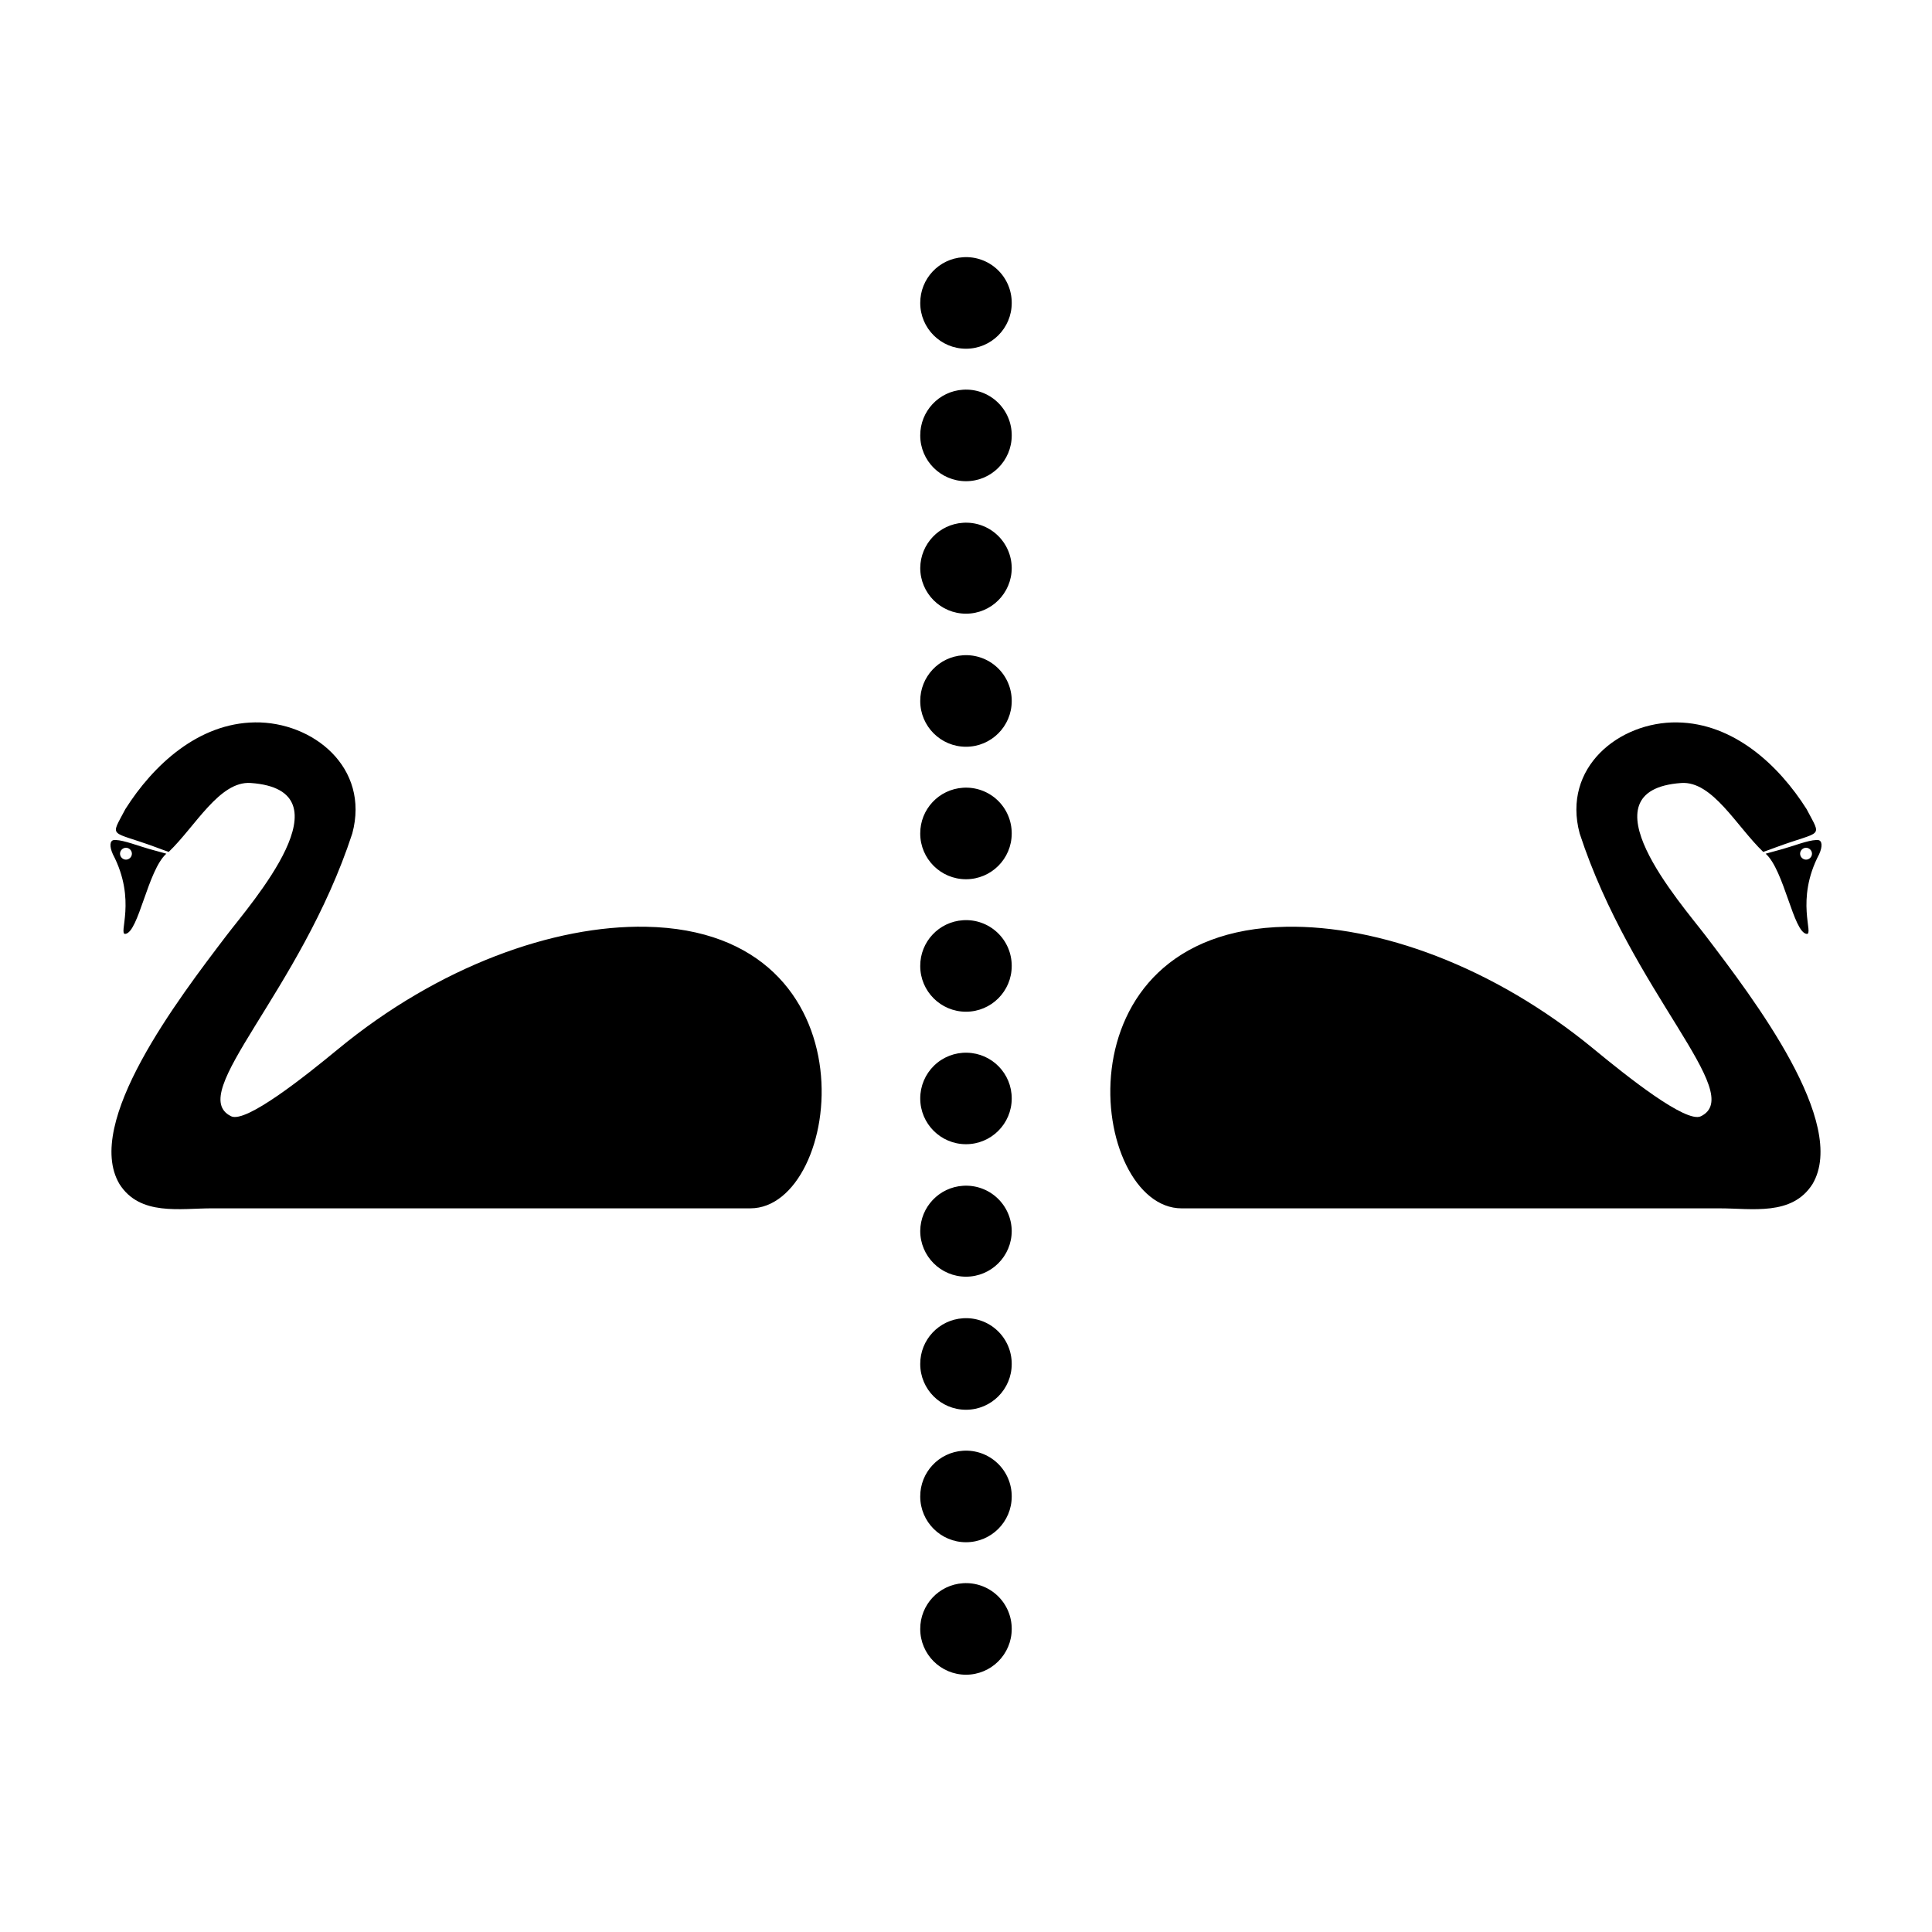 <?xml version="1.0" encoding="UTF-8"?>
<!-- Uploaded to: SVG Repo, www.svgrepo.com, Generator: SVG Repo Mixer Tools -->
<svg fill="#000000" width="800px" height="800px" version="1.1" viewBox="144 144 512 512" xmlns="http://www.w3.org/2000/svg">
 <path d="m399.21 212.17c-6.391 0.402-11.359 5.719-11.336 12.125 0 6.695 5.43 12.121 12.125 12.121s12.121-5.426 12.121-12.121c0.016-3.359-1.367-6.574-3.816-8.875-2.449-2.297-5.742-3.477-9.094-3.25zm0 35.109c-6.391 0.402-11.359 5.719-11.336 12.121 0 6.695 5.43 12.125 12.125 12.125s12.121-5.43 12.121-12.125c0.016-3.356-1.367-6.57-3.816-8.871-2.449-2.297-5.742-3.477-9.094-3.25zm0 35.266c-6.332 0.402-11.277 5.621-11.336 11.965 0 6.695 5.43 12.125 12.125 12.125s12.121-5.43 12.121-12.125c-0.027-3.328-1.43-6.5-3.875-8.766-2.441-2.266-5.711-3.422-9.035-3.199zm0 35.109c-6.391 0.406-11.359 5.719-11.336 12.125 0 6.695 5.43 12.121 12.125 12.121s12.121-5.426 12.121-12.121c0.016-3.359-1.367-6.574-3.816-8.871-2.449-2.301-5.742-3.477-9.094-3.254zm-187.67 17.789c-14.961 0.195-26.926 11.289-34.32 22.984-4.094 7.84-4.273 5.535 8.031 10.078 1.184 0.438 2.348 0.883 3.465 1.258 7.062-6.766 13.453-18.844 21.727-18.262 26.691 1.879 0.086 31.859-6.453 40.461-12.738 16.742-37.883 49.652-28.34 65.809 5.43 8.582 16.098 6.426 24.719 6.453h142.48c24.457 0 34.227-73.504-27.711-74.625-24.328-0.441-54.848 10.418-81.555 32.434-8.605 7.094-24.406 19.715-28.34 17.789-12.191-5.965 18.305-32.73 32.117-74.941 4.707-17.5-10.461-29.641-25.82-29.441zm376.91 0c-15.359-0.199-30.527 11.941-25.82 29.441 13.812 42.211 44.309 68.977 32.117 74.941-3.93 1.922-19.734-10.695-28.34-17.789-26.707-22.016-57.227-32.875-81.555-32.434-61.934 1.125-52.168 74.625-27.711 74.625h142.48c8.617-0.027 19.285 2.129 24.719-6.453 9.543-16.156-15.602-49.066-28.34-65.809-6.543-8.602-33.145-38.582-6.453-40.461 8.273-0.582 14.664 11.5 21.727 18.262 1.117-0.375 2.281-0.824 3.465-1.258 12.305-4.539 12.125-2.234 8.031-10.078-7.398-11.699-19.359-22.789-34.32-22.984zm-189.24 17.32h-0.004c-6.391 0.406-11.359 5.719-11.336 12.125 0 6.695 5.43 12.121 12.125 12.121s12.121-5.426 12.121-12.121c0.016-3.359-1.367-6.574-3.816-8.871-2.449-2.301-5.742-3.477-9.094-3.254zm-224.98 13.855c-1.172 0.102-1.25 1.723-0.316 3.777 6.406 12.199 1.301 21.316 3.305 21.098 3.516-0.387 5.93-16.852 10.863-21.254l-4.566-1.258c-2.746-0.77-6.68-2.312-8.812-2.363-0.145-0.008-0.348-0.012-0.473 0zm451.07 0c-2.137 0.051-6.07 1.594-8.816 2.363l-4.566 1.258c4.934 4.402 7.348 20.871 10.863 21.254 2.008 0.219-3.102-8.898 3.305-21.098 0.938-2.055 0.855-3.68-0.316-3.777-0.125-0.012-0.328-0.008-0.473 0zm-447.92 2.047c0.832 0 1.574 0.703 1.574 1.574 0 0.871-0.742 1.574-1.574 1.574-0.832 0-1.574-0.703-1.574-1.574 0-0.871 0.742-1.574 1.574-1.574zm445.24 0c0.832 0 1.574 0.703 1.574 1.574 0 0.871-0.742 1.574-1.574 1.574-0.832 0-1.574-0.703-1.574-1.574 0-0.871 0.742-1.574 1.574-1.574zm-223.41 19.207h-0.004c-6.391 0.406-11.359 5.719-11.336 12.125 0 6.695 5.43 12.121 12.125 12.121s12.121-5.426 12.121-12.121c0.016-3.359-1.367-6.574-3.816-8.871-2.449-2.301-5.742-3.481-9.094-3.254zm1.102 35.109h-0.004c-3.269-0.09-6.438 1.145-8.781 3.43-2.344 2.285-3.664 5.422-3.656 8.695 0 6.695 5.43 12.121 12.125 12.121s12.121-5.426 12.121-12.121c0.016-6.582-5.231-11.965-11.809-12.125zm-1.102 35.266h-0.004c-6.332 0.402-11.277 5.625-11.336 11.969 0 6.695 5.43 12.121 12.125 12.121s12.121-5.426 12.121-12.121c-0.027-3.332-1.43-6.504-3.875-8.77-2.441-2.266-5.711-3.422-9.035-3.199zm0 35.109h-0.004c-6.391 0.406-11.359 5.719-11.336 12.125 0 6.695 5.43 12.121 12.125 12.121s12.121-5.426 12.121-12.121c0.016-3.359-1.367-6.574-3.816-8.871-2.449-2.301-5.742-3.477-9.094-3.254zm0 35.109h-0.004c-6.391 0.406-11.359 5.719-11.336 12.125 0 6.695 5.43 12.121 12.125 12.121s12.121-5.426 12.121-12.121c0.016-3.359-1.367-6.574-3.816-8.871-2.449-2.301-5.742-3.477-9.094-3.254zm0 35.109h-0.004c-6.391 0.406-11.359 5.719-11.336 12.125 0 6.695 5.43 12.121 12.125 12.121s12.121-5.426 12.121-12.121c0.016-3.359-1.367-6.574-3.816-8.871-2.449-2.301-5.742-3.477-9.094-3.254z"/>
</svg>